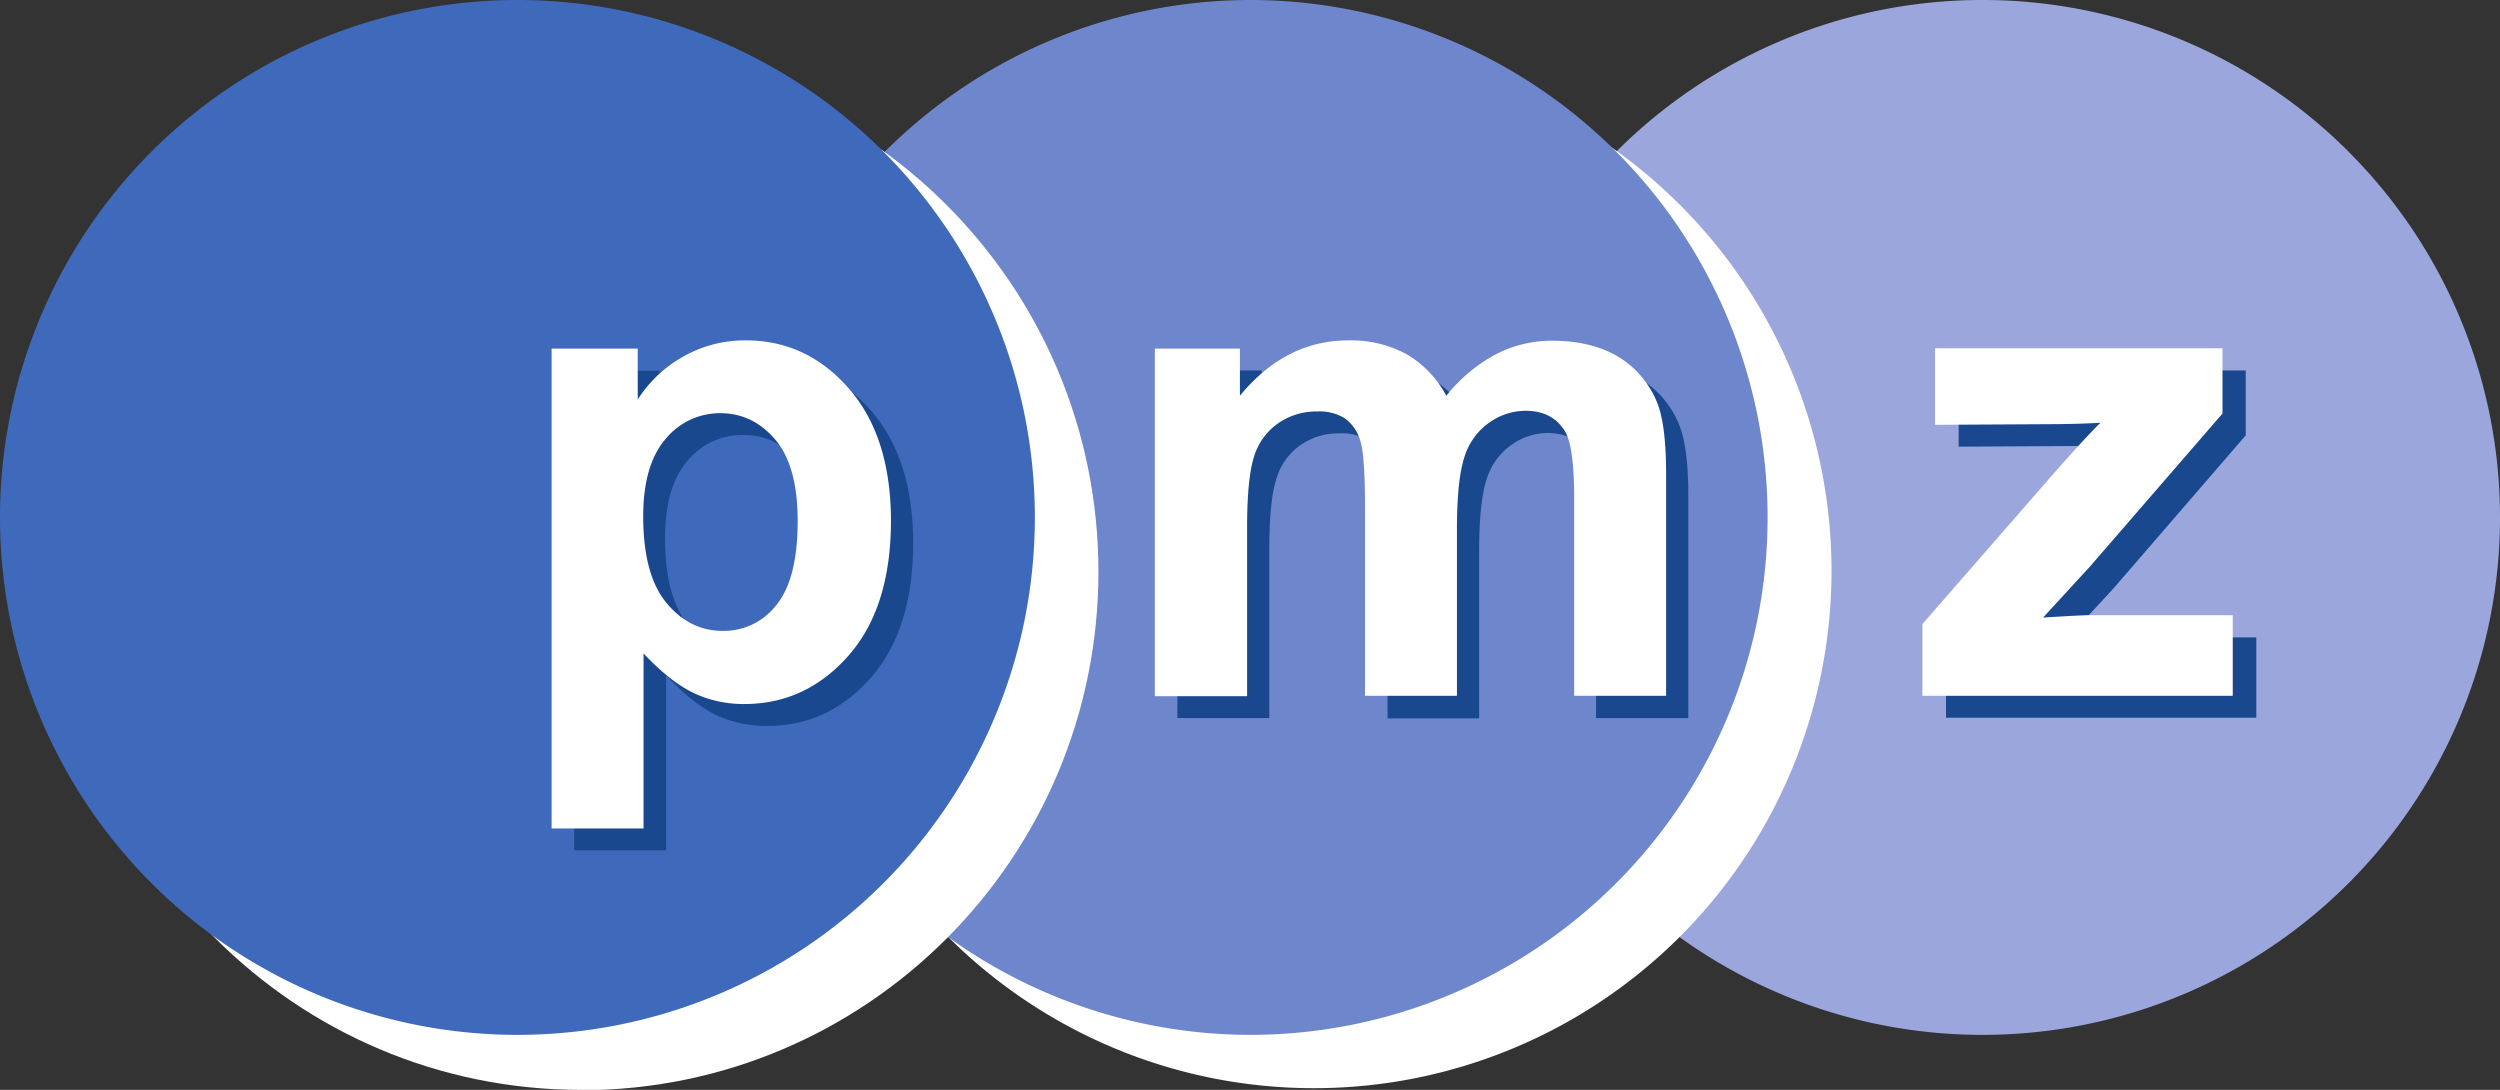 <svg xmlns="http://www.w3.org/2000/svg" width="731.5" height="318.9"><rect width="100%" height="100%" fill="#333333" stroke="none"/><path fill="#9ba7dc" d="M580 302.8a151.4 151.4 0 0 0 151.5-151.4A151.4 151.4 0 0 0 580 0a151.4 151.4 0 0 0-151.4 151.4 151.4 151.4 0 0 0 151.4 151.4"/><path fill="#fff" d="M384.5 318.4A151.4 151.4 0 0 0 535.9 167 151.4 151.4 0 0 0 384.5 15.6 151.4 151.4 0 0 0 233 167a151.4 151.4 0 0 0 151.4 151.4"/><path fill="#6e86cc" d="M365.9 302.8a151.4 151.4 0 0 0 151.3-151.4A151.4 151.4 0 0 0 366 0a151.4 151.4 0 0 0-151.4 151.4 151.4 151.4 0 0 0 151.4 151.4"/><path fill="#fff" d="M170 319c83.6 0 151.4-68 151.4-151.7S253.6 15.6 170 15.6 18.6 83.6 18.6 167.3 86.4 318.9 170 318.9"/><path fill="#3f69bb" d="M151.4 302.8a151.4 151.4 0 0 0 151.4-151.4A151.4 151.4 0 0 0 151.4 0 151.4 151.4 0 0 0 0 151.4a151.4 151.4 0 0 0 151.4 151.4"/><path fill="#19488f" d="M344.4 108.4h24.8v13.9q13.3-16.2 31.7-16.2a34.1 34.1 0 0 1 17 4 31 31 0 0 1 11.8 12.2 47 47 0 0 1 14.4-12.2 35.4 35.4 0 0 1 16.6-4q11.2 0 19 4.6a27.9 27.9 0 0 1 11.5 13.3q2.8 6.5 2.8 21v65.1h-27V152q0-15.1-2.7-19.5-3.7-5.8-11.5-5.8a18.3 18.3 0 0 0-10.6 3.5 19.1 19.1 0 0 0-7.2 10q-2.2 6.7-2.2 21v49H406v-55.8q0-14.9-1.4-19.2a12.2 12.2 0 0 0-4.5-6.4 14 14 0 0 0-8.2-2 19.6 19.6 0 0 0-11.2 3.3 18.4 18.4 0 0 0-7.1 9.6q-2.2 6.4-2.2 21v49.4h-26.9V108.4M569.4 210.1v-21l38.1-43.7q9.4-10.7 13.9-15.2l-12.4.3-35.9.2v-22.3h84v19l-38.8 44.9-13.7 14.8q11.2-.6 14-.6h41.6V210h-90.8M194.6 157.5q0 17.2 6.8 25.4T218 191a19.4 19.4 0 0 0 15.6-7.6q6.2-7.5 6.2-24.6 0-16-6.4-23.8t-15.9-7.7a20.6 20.6 0 0 0-16.4 7.6q-6.5 7.6-6.5 22.5Zm-26.6-49h25v14.9a37.6 37.6 0 0 1 13.3-12.5 36.4 36.4 0 0 1 18.5-4.8q17.7 0 30 14t12.4 38.6q0 25.5-12.4 39.6t-30.2 14.1a34.3 34.3 0 0 1-15.3-3.3q-6.8-3.4-14.4-11.5v51.2H168V108.4"/><path fill="#fff" d="M188.2 151q0 17.2 6.8 25.4t16.5 8.2a19.4 19.4 0 0 0 15.6-7.5q6.3-7.6 6.3-24.7 0-16-6.5-23.7t-15.9-7.8a20.6 20.6 0 0 0-16.3 7.6q-6.5 7.6-6.5 22.6Zm-26.7-49h25.1v14.9a37.5 37.5 0 0 1 13.2-12.5 36.4 36.4 0 0 1 18.5-4.8q17.7 0 30 14t12.4 38.6q0 25.5-12.4 39.6T218 206a34.3 34.3 0 0 1-15.2-3.3q-6.9-3.4-14.5-11.5v51.2h-26.9V102M338 102h24.8v13.8q13.3-16.2 31.7-16.2a34.1 34.1 0 0 1 17 4 31 31 0 0 1 11.7 12.2 47 47 0 0 1 14.4-12.1 35.5 35.5 0 0 1 16.6-4q11.2 0 19 4.5a27.9 27.9 0 0 1 11.6 13.4q2.7 6.5 2.7 21v65h-26.9v-58q0-15.2-2.8-19.6-3.7-5.8-11.4-5.8a18.3 18.3 0 0 0-10.7 3.5 19.1 19.1 0 0 0-7.2 10q-2.2 6.7-2.2 21.1v48.8h-26.9V148q0-14.8-1.4-19.1a12.2 12.2 0 0 0-4.5-6.5 14 14 0 0 0-8.1-2 19.6 19.6 0 0 0-11.2 3.3 18.4 18.4 0 0 0-7.2 9.7q-2.1 6.3-2.1 21v49.3h-27V102M562.5 203.6v-21l38.1-43.7q9.4-10.7 14-15.2-4.8.3-12.4.4l-36 .2v-22.4h84.1V121l-38.8 44.8-13.7 14.9q11.2-.7 13.8-.7h41.7v23.6h-90.8"/></svg>